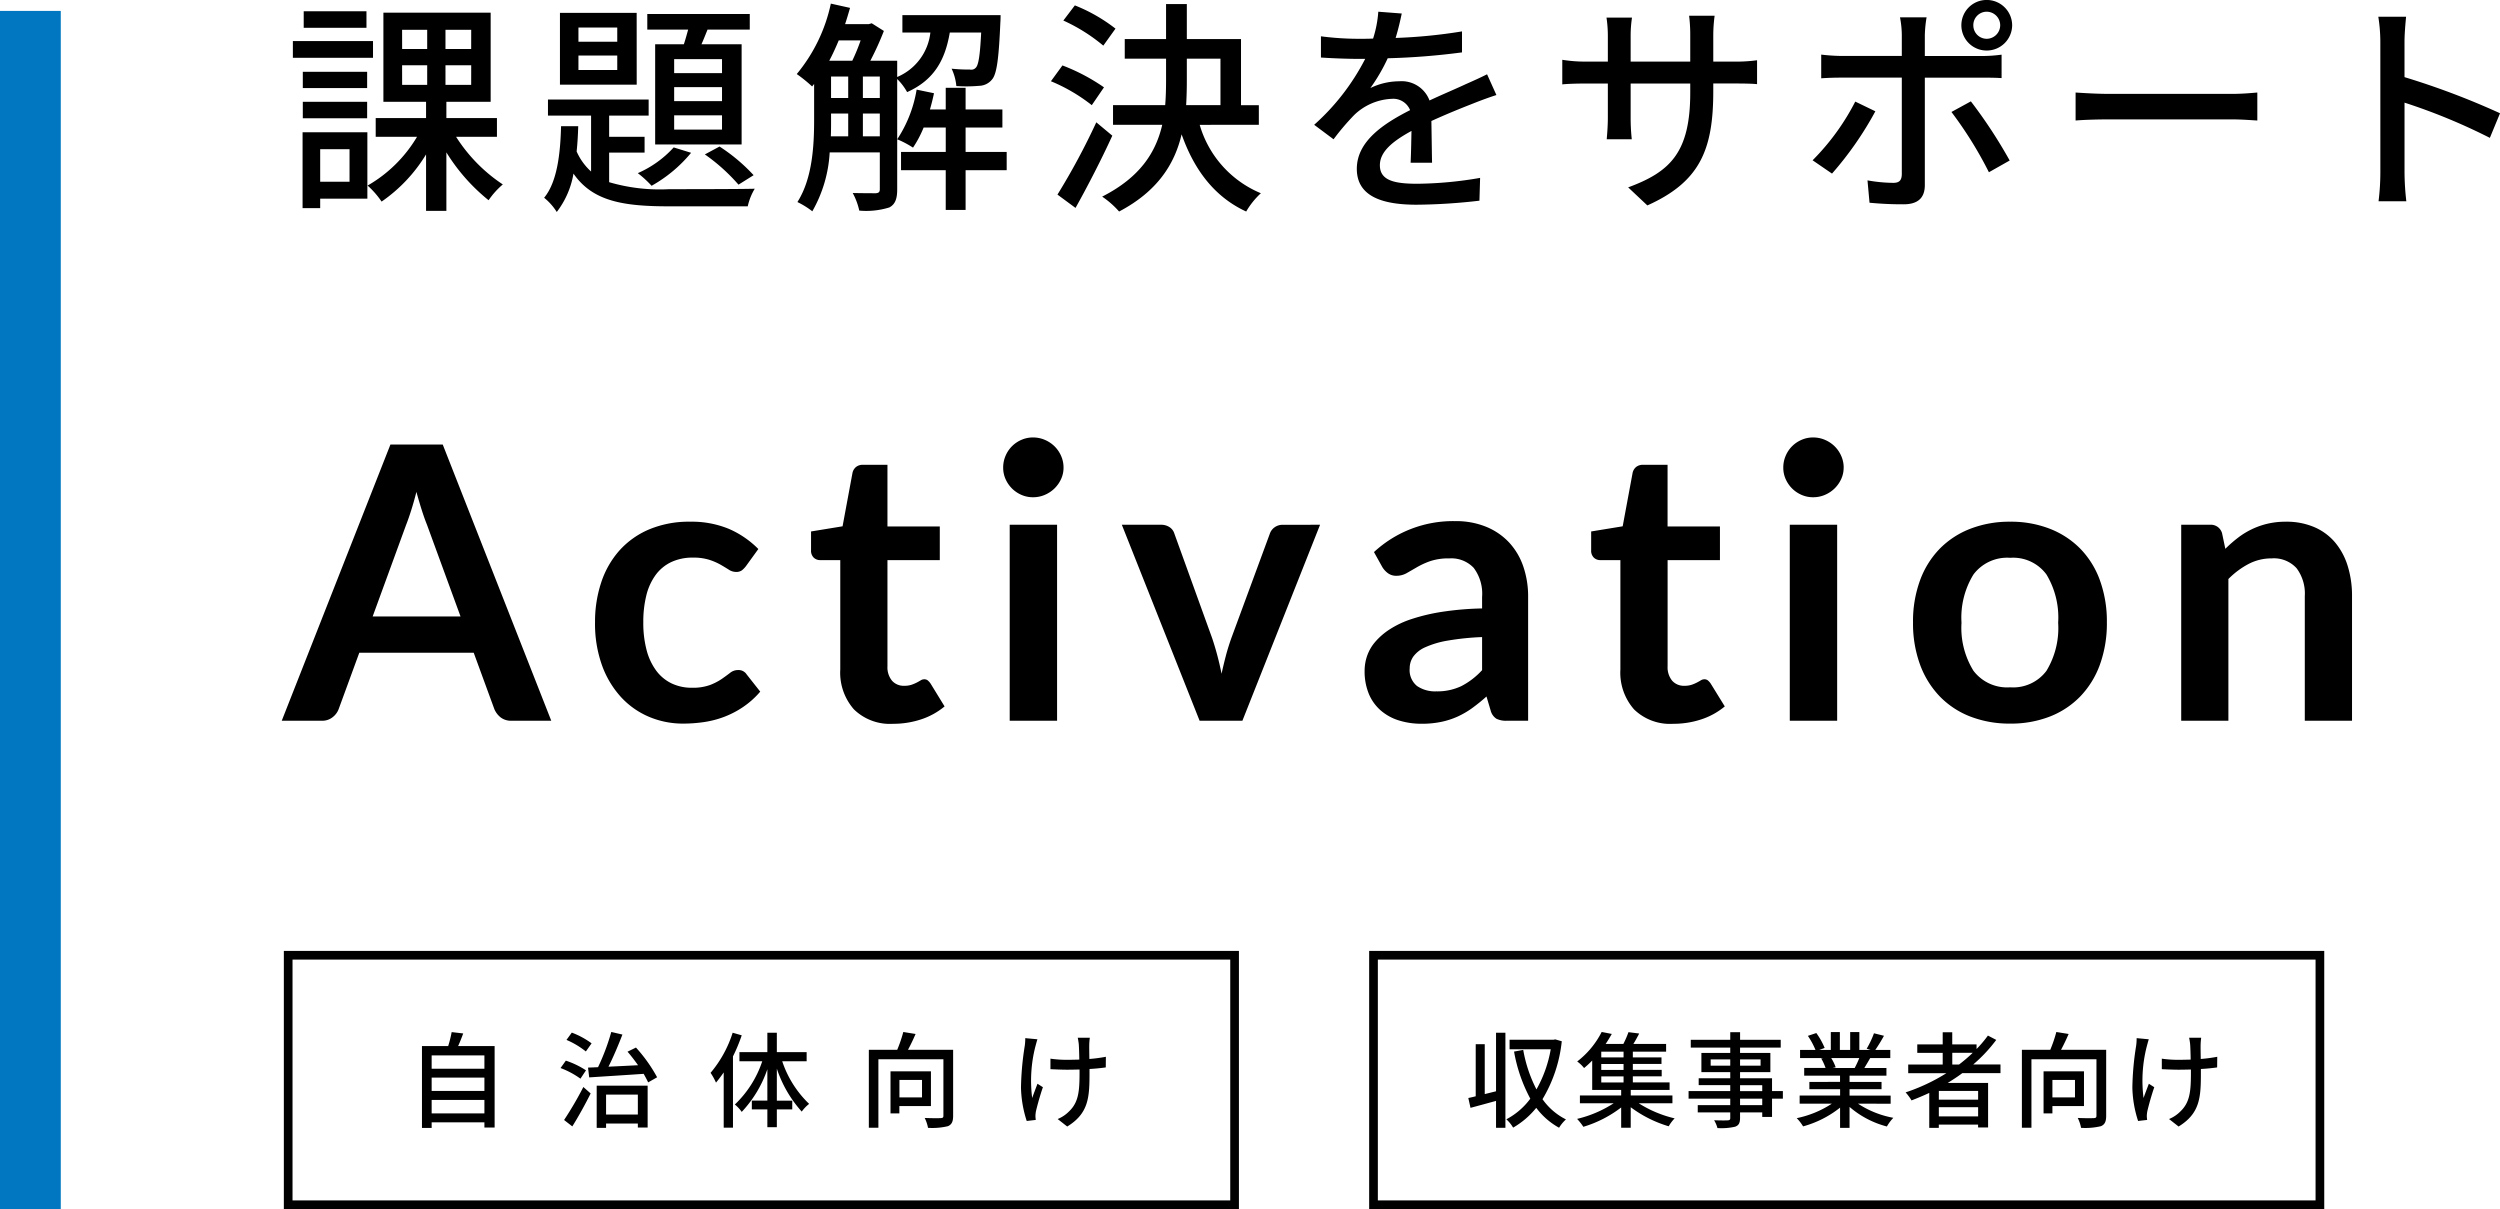 <svg id="コンポーネント_16_1" data-name="コンポーネント 16 – 1" xmlns="http://www.w3.org/2000/svg" width="287.933" height="139.256" viewBox="0 0 287.933 139.256">
  <path id="パス_833" data-name="パス 833" d="M20.35-12.012,16.478-22.594q-.286-.7-.594-1.672t-.616-2.09q-.286,1.122-.594,2.1t-.594,1.7L10.23-12.012ZM30.8,0H26.224A1.953,1.953,0,0,1,24.97-.385a2.4,2.4,0,0,1-.726-.957l-2.376-6.49H8.69L6.314-1.342a2.109,2.109,0,0,1-.682.924A1.9,1.9,0,0,1,4.378,0H-.242L12.276-31.812H18.3ZM53.218-17.8a2.709,2.709,0,0,1-.473.484,1.092,1.092,0,0,1-.671.176,1.494,1.494,0,0,1-.814-.253q-.4-.253-.946-.572A7.072,7.072,0,0,0,49-18.535a6.015,6.015,0,0,0-1.881-.253,5.738,5.738,0,0,0-2.508.517,4.754,4.754,0,0,0-1.793,1.485,6.691,6.691,0,0,0-1.067,2.343A12.581,12.581,0,0,0,41.4-11.33a12.2,12.2,0,0,0,.385,3.212A6.868,6.868,0,0,0,42.9-5.753,4.781,4.781,0,0,0,44.66-4.3a5.334,5.334,0,0,0,2.332.5,5.782,5.782,0,0,0,2.1-.319,6.629,6.629,0,0,0,1.353-.7q.55-.385.957-.7a1.443,1.443,0,0,1,.913-.319,1.1,1.1,0,0,1,.99.506l1.562,1.98A9.824,9.824,0,0,1,52.91-1.595,10.584,10.584,0,0,1,50.721-.451a11.132,11.132,0,0,1-2.332.605A16.416,16.416,0,0,1,46,.33a10.011,10.011,0,0,1-3.938-.781A9.3,9.3,0,0,1,38.83-2.728a10.874,10.874,0,0,1-2.189-3.663,14.152,14.152,0,0,1-.8-4.939,14.356,14.356,0,0,1,.715-4.609,10.441,10.441,0,0,1,2.1-3.674,9.633,9.633,0,0,1,3.432-2.431,11.823,11.823,0,0,1,4.708-.88,11.2,11.2,0,0,1,4.433.814,10.832,10.832,0,0,1,3.421,2.332ZM70.18.352a5.93,5.93,0,0,1-4.521-1.661A6.4,6.4,0,0,1,64.086-5.9V-18.5h-2.31a1.059,1.059,0,0,1-.748-.286,1.115,1.115,0,0,1-.308-.858V-21.8l3.63-.594,1.144-6.16a1.207,1.207,0,0,1,.418-.682,1.244,1.244,0,0,1,.792-.242H69.52v7.106h6.028V-18.5H69.52V-6.27a2.431,2.431,0,0,0,.517,1.65,1.783,1.783,0,0,0,1.419.594,2.557,2.557,0,0,0,.847-.121A4.662,4.662,0,0,0,72.9-4.4q.253-.132.451-.253a.754.754,0,0,1,.4-.121.622.622,0,0,1,.4.121,1.835,1.835,0,0,1,.33.363L76.1-1.65a8.226,8.226,0,0,1-2.728,1.5A10.154,10.154,0,0,1,70.18.352ZM89.056-22.572V0H83.6V-22.572ZM89.8-29.15a3.1,3.1,0,0,1-.286,1.32,3.628,3.628,0,0,1-.759,1.078,3.628,3.628,0,0,1-1.111.737,3.409,3.409,0,0,1-1.364.275,3.277,3.277,0,0,1-1.331-.275,3.526,3.526,0,0,1-1.089-.737,3.564,3.564,0,0,1-.737-1.078,3.2,3.2,0,0,1-.275-1.32,3.409,3.409,0,0,1,.275-1.364,3.491,3.491,0,0,1,.737-1.1,3.526,3.526,0,0,1,1.089-.737,3.277,3.277,0,0,1,1.331-.275,3.409,3.409,0,0,1,1.364.275,3.628,3.628,0,0,1,1.111.737,3.549,3.549,0,0,1,.759,1.1A3.3,3.3,0,0,1,89.8-29.15Zm29.546,6.578L110.4,0h-4.928L96.514-22.572H101a1.737,1.737,0,0,1,1.023.286,1.346,1.346,0,0,1,.539.726L106.92-9.5q.352,1.056.616,2.068T108-5.412q.22-1.012.484-2.024T109.12-9.5l4.444-12.056a1.486,1.486,0,0,1,.55-.726,1.572,1.572,0,0,1,.946-.286ZM138.006-9.636a29.969,29.969,0,0,0-3.96.407,10.556,10.556,0,0,0-2.574.759,3.384,3.384,0,0,0-1.386,1.078,2.342,2.342,0,0,0-.418,1.342A2.359,2.359,0,0,0,130.515-4a3.671,3.671,0,0,0,2.211.616,6.448,6.448,0,0,0,2.893-.605,8.591,8.591,0,0,0,2.387-1.837Zm-12.452-9.79a13.394,13.394,0,0,1,9.372-3.564,9.159,9.159,0,0,1,3.542.649,7.484,7.484,0,0,1,2.64,1.8,7.721,7.721,0,0,1,1.639,2.761,10.61,10.61,0,0,1,.561,3.52V0h-2.464a2.491,2.491,0,0,1-1.188-.231,1.6,1.6,0,0,1-.66-.935l-.484-1.628a19.644,19.644,0,0,1-1.672,1.353,9.842,9.842,0,0,1-1.694.979,9.1,9.1,0,0,1-1.881.6,10.838,10.838,0,0,1-2.211.209,8.667,8.667,0,0,1-2.64-.385,5.8,5.8,0,0,1-2.09-1.155A5.185,5.185,0,0,1,124.96-3.1a6.79,6.79,0,0,1-.484-2.662,5.3,5.3,0,0,1,.286-1.705,4.984,4.984,0,0,1,.935-1.617,7.784,7.784,0,0,1,1.683-1.452,10.937,10.937,0,0,1,2.541-1.188,21.954,21.954,0,0,1,3.509-.825,35.051,35.051,0,0,1,4.576-.385v-1.32a4.94,4.94,0,0,0-.968-3.355,3.542,3.542,0,0,0-2.794-1.089,6.634,6.634,0,0,0-2.189.308,9.008,9.008,0,0,0-1.529.693q-.66.385-1.2.693a2.373,2.373,0,0,1-1.2.308,1.567,1.567,0,0,1-.968-.3,2.482,2.482,0,0,1-.638-.693ZM160.028.352a5.93,5.93,0,0,1-4.521-1.661A6.4,6.4,0,0,1,153.934-5.9V-18.5h-2.31a1.059,1.059,0,0,1-.748-.286,1.115,1.115,0,0,1-.308-.858V-21.8l3.63-.594,1.144-6.16a1.207,1.207,0,0,1,.418-.682,1.244,1.244,0,0,1,.792-.242h2.816v7.106H165.4V-18.5h-6.028V-6.27a2.431,2.431,0,0,0,.517,1.65,1.783,1.783,0,0,0,1.419.594,2.557,2.557,0,0,0,.847-.121,4.662,4.662,0,0,0,.594-.253q.253-.132.451-.253a.754.754,0,0,1,.4-.121.622.622,0,0,1,.4.121,1.835,1.835,0,0,1,.33.363l1.628,2.64a8.226,8.226,0,0,1-2.728,1.5A10.154,10.154,0,0,1,160.028.352ZM178.9-22.572V0h-5.456V-22.572Zm.748-6.578a3.1,3.1,0,0,1-.286,1.32,3.628,3.628,0,0,1-.759,1.078,3.628,3.628,0,0,1-1.111.737,3.409,3.409,0,0,1-1.364.275,3.277,3.277,0,0,1-1.331-.275,3.526,3.526,0,0,1-1.089-.737,3.564,3.564,0,0,1-.737-1.078,3.2,3.2,0,0,1-.275-1.32,3.409,3.409,0,0,1,.275-1.364,3.491,3.491,0,0,1,.737-1.1,3.526,3.526,0,0,1,1.089-.737,3.277,3.277,0,0,1,1.331-.275,3.409,3.409,0,0,1,1.364.275,3.628,3.628,0,0,1,1.111.737,3.549,3.549,0,0,1,.759,1.1A3.3,3.3,0,0,1,179.652-29.15Zm19.184,6.226a12.307,12.307,0,0,1,4.565.814,10,10,0,0,1,3.52,2.31,10.146,10.146,0,0,1,2.255,3.652,13.891,13.891,0,0,1,.792,4.818,13.96,13.96,0,0,1-.792,4.84,10.368,10.368,0,0,1-2.255,3.674A9.856,9.856,0,0,1,203.4-.484a12.307,12.307,0,0,1-4.565.814,12.456,12.456,0,0,1-4.6-.814,9.836,9.836,0,0,1-3.531-2.332,10.5,10.5,0,0,1-2.266-3.674,13.787,13.787,0,0,1-.8-4.84,13.72,13.72,0,0,1,.8-4.818,10.271,10.271,0,0,1,2.266-3.652,9.98,9.98,0,0,1,3.531-2.31A12.456,12.456,0,0,1,198.836-22.924Zm0,19.074a4.779,4.779,0,0,0,4.169-1.892,9.487,9.487,0,0,0,1.353-5.544,9.6,9.6,0,0,0-1.353-5.566,4.758,4.758,0,0,0-4.169-1.914,4.853,4.853,0,0,0-4.235,1.925,9.485,9.485,0,0,0-1.375,5.555A9.378,9.378,0,0,0,194.6-5.753,4.875,4.875,0,0,0,198.836-3.85ZM223.608-19.8a14.7,14.7,0,0,1,1.441-1.265,9.1,9.1,0,0,1,1.606-.99,9,9,0,0,1,1.815-.638,9.092,9.092,0,0,1,2.112-.231,8.092,8.092,0,0,1,3.278.627,6.477,6.477,0,0,1,2.387,1.76,7.737,7.737,0,0,1,1.452,2.706,11.5,11.5,0,0,1,.5,3.465V0H232.76V-14.366a4.859,4.859,0,0,0-.946-3.2,3.541,3.541,0,0,0-2.882-1.133,5.658,5.658,0,0,0-2.64.638,9.461,9.461,0,0,0-2.332,1.738V0h-5.434V-22.572h3.322a1.335,1.335,0,0,1,1.386.99Z" transform="translate(32.691 83.01)"/>
  <path id="パス_830" data-name="パス 830" d="M9.516-20.956H2.288v1.9H9.516Zm.754,3.432H1.04V-15.6h9.23Zm-.676,3.536H2.184v1.872h7.41ZM2.184-8.632h7.41v-1.9H2.184ZM7.566-5.07v3.744H4.186V-5.07ZM9.62-7.02H2.158V1.716H4.186V.624H9.62Zm4-7.722H16.51v2.262H13.624Zm0-4.082H16.51v2.21H13.624Zm7.956,2.21H18.616v-2.21H21.58Zm0,4.134H18.616v-2.262H21.58ZM24.544-6.5V-8.658H18.72V-10.53h5.1V-20.8H11.466v10.27H16.38v1.872h-5.8V-6.5H15.34A15.7,15.7,0,0,1,9.646-.884,9.9,9.9,0,0,1,11.258.962,17.8,17.8,0,0,0,16.38-4.472v6.5h2.34V-4.706A21.647,21.647,0,0,0,23.582.806a9.112,9.112,0,0,1,1.638-1.82A18.386,18.386,0,0,1,19.838-6.5Zm25.922-7.332H44.954v-1.612h5.512Zm0,3.224H44.954V-12.22h5.512Zm0,3.276H44.954V-8.97h5.512Zm-7.7-9.828V-5.616h9.958V-17.16H48.1c.234-.52.468-1.118.7-1.69h4.862v-1.794H41.86v1.794h4.706c-.156.572-.312,1.144-.494,1.69ZM48.49-4.472A21.411,21.411,0,0,1,52.364-.988L54.106-2.08a20.517,20.517,0,0,0-3.926-3.3ZM44.9-5.278a12.146,12.146,0,0,1-4.134,2.964A12.114,12.114,0,0,1,42.354-.858a16.046,16.046,0,0,0,4.55-3.8ZM38.4-17.446H33.93v-1.638H38.4Zm0,3.25H33.93V-15.86H38.4Zm2.236-6.578H31.8v8.268h8.84ZM37.466-4.68h4.082V-6.5H37.466V-8.944h4.55V-10.79H30.42v1.846h4.966V-2.5A6.792,6.792,0,0,1,33.722-4.81c.1-.962.156-1.924.182-2.912H31.928C31.85-4.576,31.486-1.3,29.978.52a6.664,6.664,0,0,1,1.456,1.638,9.968,9.968,0,0,0,1.924-4.42c2.21,3.2,5.746,3.77,11.024,3.77H53.43A6.622,6.622,0,0,1,54.236-.52c-1.768.052-8.424.052-9.854.052a20.609,20.609,0,0,1-6.916-.806ZM66.69-6.552V-9.178h1.95v2.626ZM63.024-9.178H65v2.626H63c.026-.65.026-1.274.026-1.872ZM66.43-17.6a21.877,21.877,0,0,1-.962,2.34H62.816c.39-.728.754-1.534,1.092-2.34Zm.26,4.16h1.95v2.47H66.69Zm-3.666,0H65v2.47H63.024Zm17.29-5.07c-.13,2.652-.312,3.718-.6,4.03a.7.7,0,0,1-.7.234,18.538,18.538,0,0,1-2.106-.1,5.874,5.874,0,0,1,.546,2,16.732,16.732,0,0,0,2.626-.026,1.951,1.951,0,0,0,1.482-.728c.546-.624.78-2.366.962-6.578.026-.26.026-.832.026-.832H71.24v2h3.224a6.308,6.308,0,0,1-3.822,5.122v-1.872H67.548a33.379,33.379,0,0,0,1.56-3.432l-1.4-.884-.338.1h-2.73c.208-.624.39-1.248.572-1.872L63-21.84a18.8,18.8,0,0,1-3.926,8.112A16.3,16.3,0,0,1,60.84-12.3l.234-.286V-8.45c0,2.912-.182,6.734-1.924,9.464A9.524,9.524,0,0,1,60.866,2.08a15.337,15.337,0,0,0,2-6.786H68.64V-.468c0,.338-.13.442-.468.468-.312,0-1.4,0-2.652-.026A7.684,7.684,0,0,1,66.274,2a8.95,8.95,0,0,0,3.458-.364c.7-.364.91-1.04.91-2.08V-13.156a6.605,6.605,0,0,1,1.144,1.508c3.2-1.43,4.394-3.822,4.914-6.864ZM83.252-4.758H78.52V-7.566h4.238v-2.08H78.52v-2.5H76.232v2.5h-1.82q.273-.936.468-1.872l-2-.416a14.727,14.727,0,0,1-2.236,5.72,11.025,11.025,0,0,1,1.82.962,12.809,12.809,0,0,0,1.222-2.314h2.548v2.808H71.084v2.106h5.148V1.924H78.52V-2.652h4.732Zm12.532-14.2a19.058,19.058,0,0,0-4.68-2.678L89.778-19.89A20.021,20.021,0,0,1,94.38-17Zm-1.326,6.76a22.246,22.246,0,0,0-4.784-2.522L88.348-12.9a19.884,19.884,0,0,1,4.706,2.756Zm-.884,4.03A78.713,78.713,0,0,1,89.1.156l2.08,1.534c1.4-2.5,2.99-5.59,4.238-8.32ZM104-15.5h3.874v5.356h-3.952c.052-.936.078-1.846.078-2.782Zm8.294,7.618V-10.14H110.24v-7.618H104v-4.03h-2.392v4.03H96.85V-15.5h4.758v2.548c0,.936-.026,1.872-.1,2.808H95.5v2.262h5.668C100.438-4.732,98.644-1.846,94.25.39A10.364,10.364,0,0,1,96.2,2.106c4.446-2.34,6.4-5.486,7.2-8.892,1.456,4.134,3.822,7.228,7.436,8.892A8.981,8.981,0,0,1,112.528,0a12.2,12.2,0,0,1-7.046-7.878ZM128.752-20.7l-2.7-.208a12.948,12.948,0,0,1-.6,3.094c-.52.026-1.04.026-1.534.026a33.607,33.607,0,0,1-4.472-.286v2.444c1.456.1,3.25.156,4.342.156h.754a26.124,26.124,0,0,1-5.876,7.592L120.9-6.214A28.277,28.277,0,0,1,123.266-9a6.627,6.627,0,0,1,4.316-1.872,2.093,2.093,0,0,1,2.132,1.3c-3.016,1.534-6.136,3.562-6.136,6.76,0,3.224,3.016,4.134,6.89,4.134A66.209,66.209,0,0,0,137.7.858l.078-2.626a44.274,44.274,0,0,1-7.228.676c-2.626,0-4.316-.364-4.316-2.132,0-1.534,1.4-2.73,3.64-3.952-.026,1.274-.052,2.756-.1,3.666h2.47c-.026-1.248-.052-3.328-.078-4.81,1.82-.832,3.51-1.508,4.836-2.028.78-.312,1.9-.728,2.652-.962L138.58-13.7c-.832.416-1.586.754-2.47,1.144-1.222.572-2.548,1.118-4.16,1.872a3.423,3.423,0,0,0-3.484-2.21,7.636,7.636,0,0,0-3.328.78,20.864,20.864,0,0,0,2-3.432,80.334,80.334,0,0,0,8.554-.676v-2.418a59.941,59.941,0,0,1-7.644.754C128.388-19.006,128.6-19.968,128.752-20.7Zm35.88,8.944v-.884h2.47c1.248,0,2.158.026,2.574.078v-2.756a17.278,17.278,0,0,1-2.6.156h-2.444v-3.016a16.952,16.952,0,0,1,.156-2.262H161.85a17.951,17.951,0,0,1,.13,2.262v3.016h-6.864v-2.99a14.013,14.013,0,0,1,.156-2.08h-2.938a14.268,14.268,0,0,1,.156,2.08v2.99h-2.548a16.163,16.163,0,0,1-2.7-.208v2.834c.416-.052,1.482-.1,2.7-.1h2.548v3.9c0,1.092-.1,2.158-.13,2.522h2.886a23.118,23.118,0,0,1-.13-2.522v-3.9h6.864v1.04c0,6.89-2.288,9.126-7.15,10.92l2.21,2.08C163.124-1.326,164.632-5.044,164.632-11.752Zm29.952-7.592a1.543,1.543,0,0,1,1.534-1.56,1.565,1.565,0,0,1,1.56,1.56,1.565,1.565,0,0,1-1.56,1.56A1.543,1.543,0,0,1,194.584-19.344Zm-1.378,0a2.907,2.907,0,0,0,2.912,2.912,2.929,2.929,0,0,0,2.938-2.912,2.929,2.929,0,0,0-2.938-2.912A2.907,2.907,0,0,0,193.206-19.344Zm-4-.91h-3.068a11.077,11.077,0,0,1,.208,2.028v2.418h-6.968a21.588,21.588,0,0,1-2.314-.156v2.73c.7-.052,1.534-.078,2.34-.078h6.942V-2.158c-.026.7-.312.962-.988.962a17.749,17.749,0,0,1-2.964-.286l.234,2.574a38.949,38.949,0,0,0,3.926.182c1.716,0,2.444-.806,2.444-2.21V-13.312h6.552c.65,0,1.534,0,2.288.052v-2.7a17.3,17.3,0,0,1-2.314.156h-6.526V-18.2A13.969,13.969,0,0,1,189.2-20.254ZM183.3-9.438l-2.314-1.118a26.99,26.99,0,0,1-4.914,6.76l2.236,1.534A38.847,38.847,0,0,0,183.3-9.438Zm11-1.144L192.062-9.36a45.022,45.022,0,0,1,4.316,6.942L198.77-3.77A55.871,55.871,0,0,0,194.3-10.582ZM206.362-11.6v3.224c.884-.078,2.444-.13,3.874-.13H224.38c1.144,0,2.34.1,2.912.13V-11.6c-.65.052-1.664.156-2.912.156H210.236C208.832-11.44,207.22-11.544,206.362-11.6Zm35.1,9.2a27.22,27.22,0,0,1-.208,3.328h3.2a30.462,30.462,0,0,1-.208-3.328v-8.034a68.079,68.079,0,0,1,9.828,4.056l1.17-2.834a88.131,88.131,0,0,0-11-4.16V-17.42c0-.91.1-2.054.182-2.912h-3.2a18.823,18.823,0,0,1,.234,2.912Z" transform="translate(32.691 22.256)"/>
  <g id="グループ_416" data-name="グループ 416" transform="translate(-664.309 -2377.574)">
    <path id="パス_831" data-name="パス 831" d="M3.024-.72V-2.268H9.1V-.72ZM9.1-4.836V-3.3H3.024V-4.836ZM9.1-7.4v1.536H3.024V-7.4ZM6.072-8.472c.2-.432.4-.948.588-1.452L5.328-10.08a13.045,13.045,0,0,1-.4,1.608H1.908V.96H3.024V.312H9.1v.6h1.176V-8.472Zm15.372-.312a9.252,9.252,0,0,0-2.28-1.236l-.612.84a9.457,9.457,0,0,1,2.232,1.332ZM20.8-5.676A9.9,9.9,0,0,0,18.48-6.792l-.612.852A9.716,9.716,0,0,1,20.16-4.716ZM19.224.78c.708-1.128,1.488-2.544,2.112-3.792l-.84-.744a39.838,39.838,0,0,1-2.22,3.8Zm7.548-3.66V-.588h-3.66V-2.88ZM22.032.948h1.08v-.5h3.66V.912H27.9V-3.912H22.032Zm3.552-8.772c.408.468.828,1.02,1.212,1.56-1.176.06-2.34.12-3.408.168.552-1.092,1.14-2.484,1.608-3.7l-1.284-.3a25.079,25.079,0,0,1-1.524,4.056c-.42.024-.8.036-1.152.048l.132,1.128c1.644-.108,4-.252,6.276-.408.2.36.384.7.516.984l1.032-.588A17.419,17.419,0,0,0,26.556-8.3Zm12.108-2.184a13.452,13.452,0,0,1-2.544,4.62,7,7,0,0,1,.624,1.128c.3-.36.588-.744.888-1.176V.924h1.068V-7.284a19.163,19.163,0,0,0,1.008-2.424Zm8.52,3.288V-7.776H42.78v-2.232H41.688v2.232H38.472V-6.72H41.1a12.152,12.152,0,0,1-3.156,4.98,4.124,4.124,0,0,1,.792.852A13.54,13.54,0,0,0,41.688-5.8v3.612H39.9v1.008h1.788V.876H42.78V-1.176h1.776V-2.184H42.78V-5.868A13.961,13.961,0,0,0,45.648-.924a4.285,4.285,0,0,1,.852-.888A12.069,12.069,0,0,1,43.4-6.72ZM59.5-4.572v2.016h-2.6V-4.572ZM60.528-1.56v-4H55.872V-.72h1.02v-.84Zm2.556-6.48h-5.2c.3-.552.612-1.212.876-1.824l-1.416-.228a15.341,15.341,0,0,1-.7,2.052H53.376V.936h1.1V-6.948h7.488v6.5c0,.2-.072.264-.312.276S60.6-.156,59.808-.192a4.26,4.26,0,0,1,.384,1.14A7.81,7.81,0,0,0,62.484.756c.444-.192.6-.54.6-1.188ZM78.828-9.432H77.436a7.2,7.2,0,0,1,.12.756c.024.312.048,1.032.06,1.764-.492.012-.984.024-1.44.024a13.012,13.012,0,0,1-1.884-.132v1.212c.552.024,1.344.06,1.9.06.468,0,.96-.012,1.452-.024v.4c0,2.184-.132,3.42-1.248,4.464a3.916,3.916,0,0,1-1.272.84l1.1.864C78.7-.72,78.792-2.58,78.792-5.364v-.468c.7-.036,1.356-.108,1.872-.18l.012-1.224a17.849,17.849,0,0,1-1.9.252c-.012-.72-.024-1.428-.012-1.692A6.671,6.671,0,0,1,78.828-9.432Zm-6.036.18-1.4-.132a6.064,6.064,0,0,1-.06.9,32.885,32.885,0,0,0-.432,4.8,13.271,13.271,0,0,0,.66,3.84L72.6.036c-.012-.144-.036-.324-.036-.444a3.48,3.48,0,0,1,.06-.564c.144-.624.48-1.848.8-2.76l-.624-.4c-.2.528-.456,1.2-.612,1.644a15.86,15.86,0,0,1,.36-5.9C72.612-8.616,72.708-9,72.792-9.252Z" transform="translate(711 2506.524)"/>
    <g id="長方形_4" data-name="長方形 4" transform="translate(697 2487.093)" fill="none" stroke="#000" stroke-width="1">
      <rect width="110" height="29.736" stroke="none"/>
      <rect x="0.5" y="0.5" width="109" height="28.736" fill="none"/>
    </g>
    <path id="パス_832" data-name="パス 832" d="M3.612-3.264l-1.3.324V-8.688H1.272v6c-.312.084-.6.144-.852.2L.672-1.356c.852-.228,1.908-.516,2.94-.8v3.1h1.08V-10.008H3.612ZM10.44-9.24l-.2.036H5.172v1.1h4.74A14.368,14.368,0,0,1,8.268-3.48,15.845,15.845,0,0,1,6.744-8.028l-1.056.192A17.914,17.914,0,0,0,7.56-2.412,8.168,8.168,0,0,1,4.8-.036a3.971,3.971,0,0,1,.78.96,9.591,9.591,0,0,0,2.664-2.28A8.309,8.309,0,0,0,10.872.936a4.388,4.388,0,0,1,.792-.96,7.312,7.312,0,0,1-2.7-2.328,16.243,16.243,0,0,0,2.22-6.672Zm5.292,4.26H18.3v.7H15.732ZM18.3-7.164H15.732v-.66H18.3Zm0,1.44H15.732v-.684H18.3Zm5.628,3.84v-.9h-4.8V-3.42H23.6v-.864H19.368v-.7h3.324v-.744H19.368v-.684h3.3v-.756h-3.3v-.66H23.2v-.888H19.428c.228-.36.456-.78.672-1.2l-1.236-.156a10.551,10.551,0,0,1-.588,1.356h-2.04c.264-.384.492-.78.708-1.152l-1.164-.228a9.978,9.978,0,0,1-2.82,3.4,3.929,3.929,0,0,1,.792.756,10.784,10.784,0,0,0,.936-.864V-3.42h3.336v.636H13.272v.9H17.16a13.387,13.387,0,0,1-4.212,1.8,6.5,6.5,0,0,1,.72.912A13.521,13.521,0,0,0,18.024-1.4V.936h1.1V-1.428A13.853,13.853,0,0,0,23.5.768a4.53,4.53,0,0,1,.684-.912,13.443,13.443,0,0,1-4.14-1.74Zm10.344.216H31.716v-.744h2.556Zm-2.556-2.3h2.556v.684H31.716ZM28.332-6.216v-.72h2.256v.72Zm5.748-.72v.72H31.716v-.72Zm2.568,3.648H35.4V-4.764H31.716v-.708h3.492V-7.68H31.716v-.612H36.4v-.9h-4.68v-.876H30.588v.876H26.04v.9h4.548v.612H27.264v2.208h3.324v.708H26.952v.792h3.636v.684h-4.8v.876h4.8v.744H26.844v.84h3.744v.636c0,.2-.072.264-.288.276C30.108.1,29.388.1,28.728.072a3.447,3.447,0,0,1,.384.9,7.067,7.067,0,0,0,2.04-.156c.408-.156.564-.408.564-1.02V-.828h2.556v.516H35.4v-2.1h1.248Zm8.8-3.8a11.2,11.2,0,0,1-.528,1.14H42.384l.348-.072a5.048,5.048,0,0,0-.516-1.068Zm3.612,5.256v-.936H44.328V-3.5h3.684v-.84H44.328v-.72h4.248v-.888H46.032c.2-.336.444-.732.672-1.14H49.02v-.936H47.292a18.776,18.776,0,0,0,1-1.632l-1.152-.288a10.459,10.459,0,0,1-.84,1.776l.456.144h-1.3V-10.08H44.4v2.052H43.212V-10.08H42.168v2.052h-1.32l.612-.228a8.341,8.341,0,0,0-.96-1.716l-.972.324a9,9,0,0,1,.876,1.62H38.628v.936h2.724l-.288.048a5.945,5.945,0,0,1,.5,1.092h-2.46v.888h4.128v.72H39.7v.84h3.54v.732H38.58v.936h3.708A11.643,11.643,0,0,1,38.244-.168a5.008,5.008,0,0,1,.732.948,11.919,11.919,0,0,0,4.26-2.16V.948h1.092V-1.464a10.7,10.7,0,0,0,4.3,2.256,5.011,5.011,0,0,1,.744-1A11.02,11.02,0,0,1,45.3-1.836Zm7.1-4.512V-7.692h2.352A17.137,17.137,0,0,1,56.94-6.348ZM59.136-2.3H54.612v-1h4.524ZM54.612-.372V-1.428h4.524V-.372Zm7.1-4.98v-1H58.572A17.355,17.355,0,0,0,61.224-9.18l-.96-.5a13.144,13.144,0,0,1-1.308,1.548v-.528h-2.8v-1.4h-1.1v1.4H52.128v.972h2.928v1.344H51.084v1h4.392a21.536,21.536,0,0,1-4.692,2.208,6.118,6.118,0,0,1,.684.924c.684-.264,1.368-.552,2.04-.864V.948h1.1V.576h4.524V.9h1.152V-4.224H55.632c.576-.36,1.14-.72,1.68-1.128Zm8.58.78v2.016h-2.6V-4.572ZM71.328-1.56v-4H66.672V-.72h1.02v-.84Zm2.556-6.48h-5.2c.3-.552.612-1.212.876-1.824l-1.416-.228a15.341,15.341,0,0,1-.7,2.052H64.176V.936h1.1V-6.948h7.488v6.5c0,.2-.072.264-.312.276S71.4-.156,70.608-.192a4.26,4.26,0,0,1,.384,1.14A7.81,7.81,0,0,0,73.284.756c.444-.192.6-.54.6-1.188ZM84.828-9.432H83.436a7.2,7.2,0,0,1,.12.756c.024.312.048,1.032.06,1.764-.492.012-.984.024-1.44.024a13.012,13.012,0,0,1-1.884-.132v1.212c.552.024,1.344.06,1.9.06.468,0,.96-.012,1.452-.024v.4c0,2.184-.132,3.42-1.248,4.464a3.916,3.916,0,0,1-1.272.84l1.1.864C84.7-.72,84.792-2.58,84.792-5.364v-.468c.7-.036,1.356-.108,1.872-.18l.012-1.224a17.849,17.849,0,0,1-1.9.252c-.012-.72-.024-1.428-.012-1.692A6.671,6.671,0,0,1,84.828-9.432Zm-6.036.18-1.4-.132a6.064,6.064,0,0,1-.06.9,32.885,32.885,0,0,0-.432,4.8,13.271,13.271,0,0,0,.66,3.84L78.6.036c-.012-.144-.036-.324-.036-.444a3.48,3.48,0,0,1,.06-.564c.144-.624.48-1.848.8-2.76l-.624-.4c-.2.528-.456,1.2-.612,1.644a15.86,15.86,0,0,1,.36-5.9C78.612-8.616,78.708-9,78.792-9.252Z" transform="translate(833 2506.524)"/>
    <g id="パス_86" data-name="パス 86" transform="translate(822 2487.093)" fill="none">
      <path d="M0,0H110V29.736H0Z" stroke="none"/>
      <path d="M 1 1 L 1 28.736 L 109 28.736 L 109 1 L 1 1 M 0 -1.9073486328125e-06 L 110 -1.9073486328125e-06 L 110 29.736 L 0 29.736 L 0 -1.9073486328125e-06 Z" stroke="none" fill="#000"/>
    </g>
  </g>
  <rect id="長方形_2" data-name="長方形 2" width="7" height="138" transform="translate(0 1.256)" fill="#0077c0"/>
</svg>

